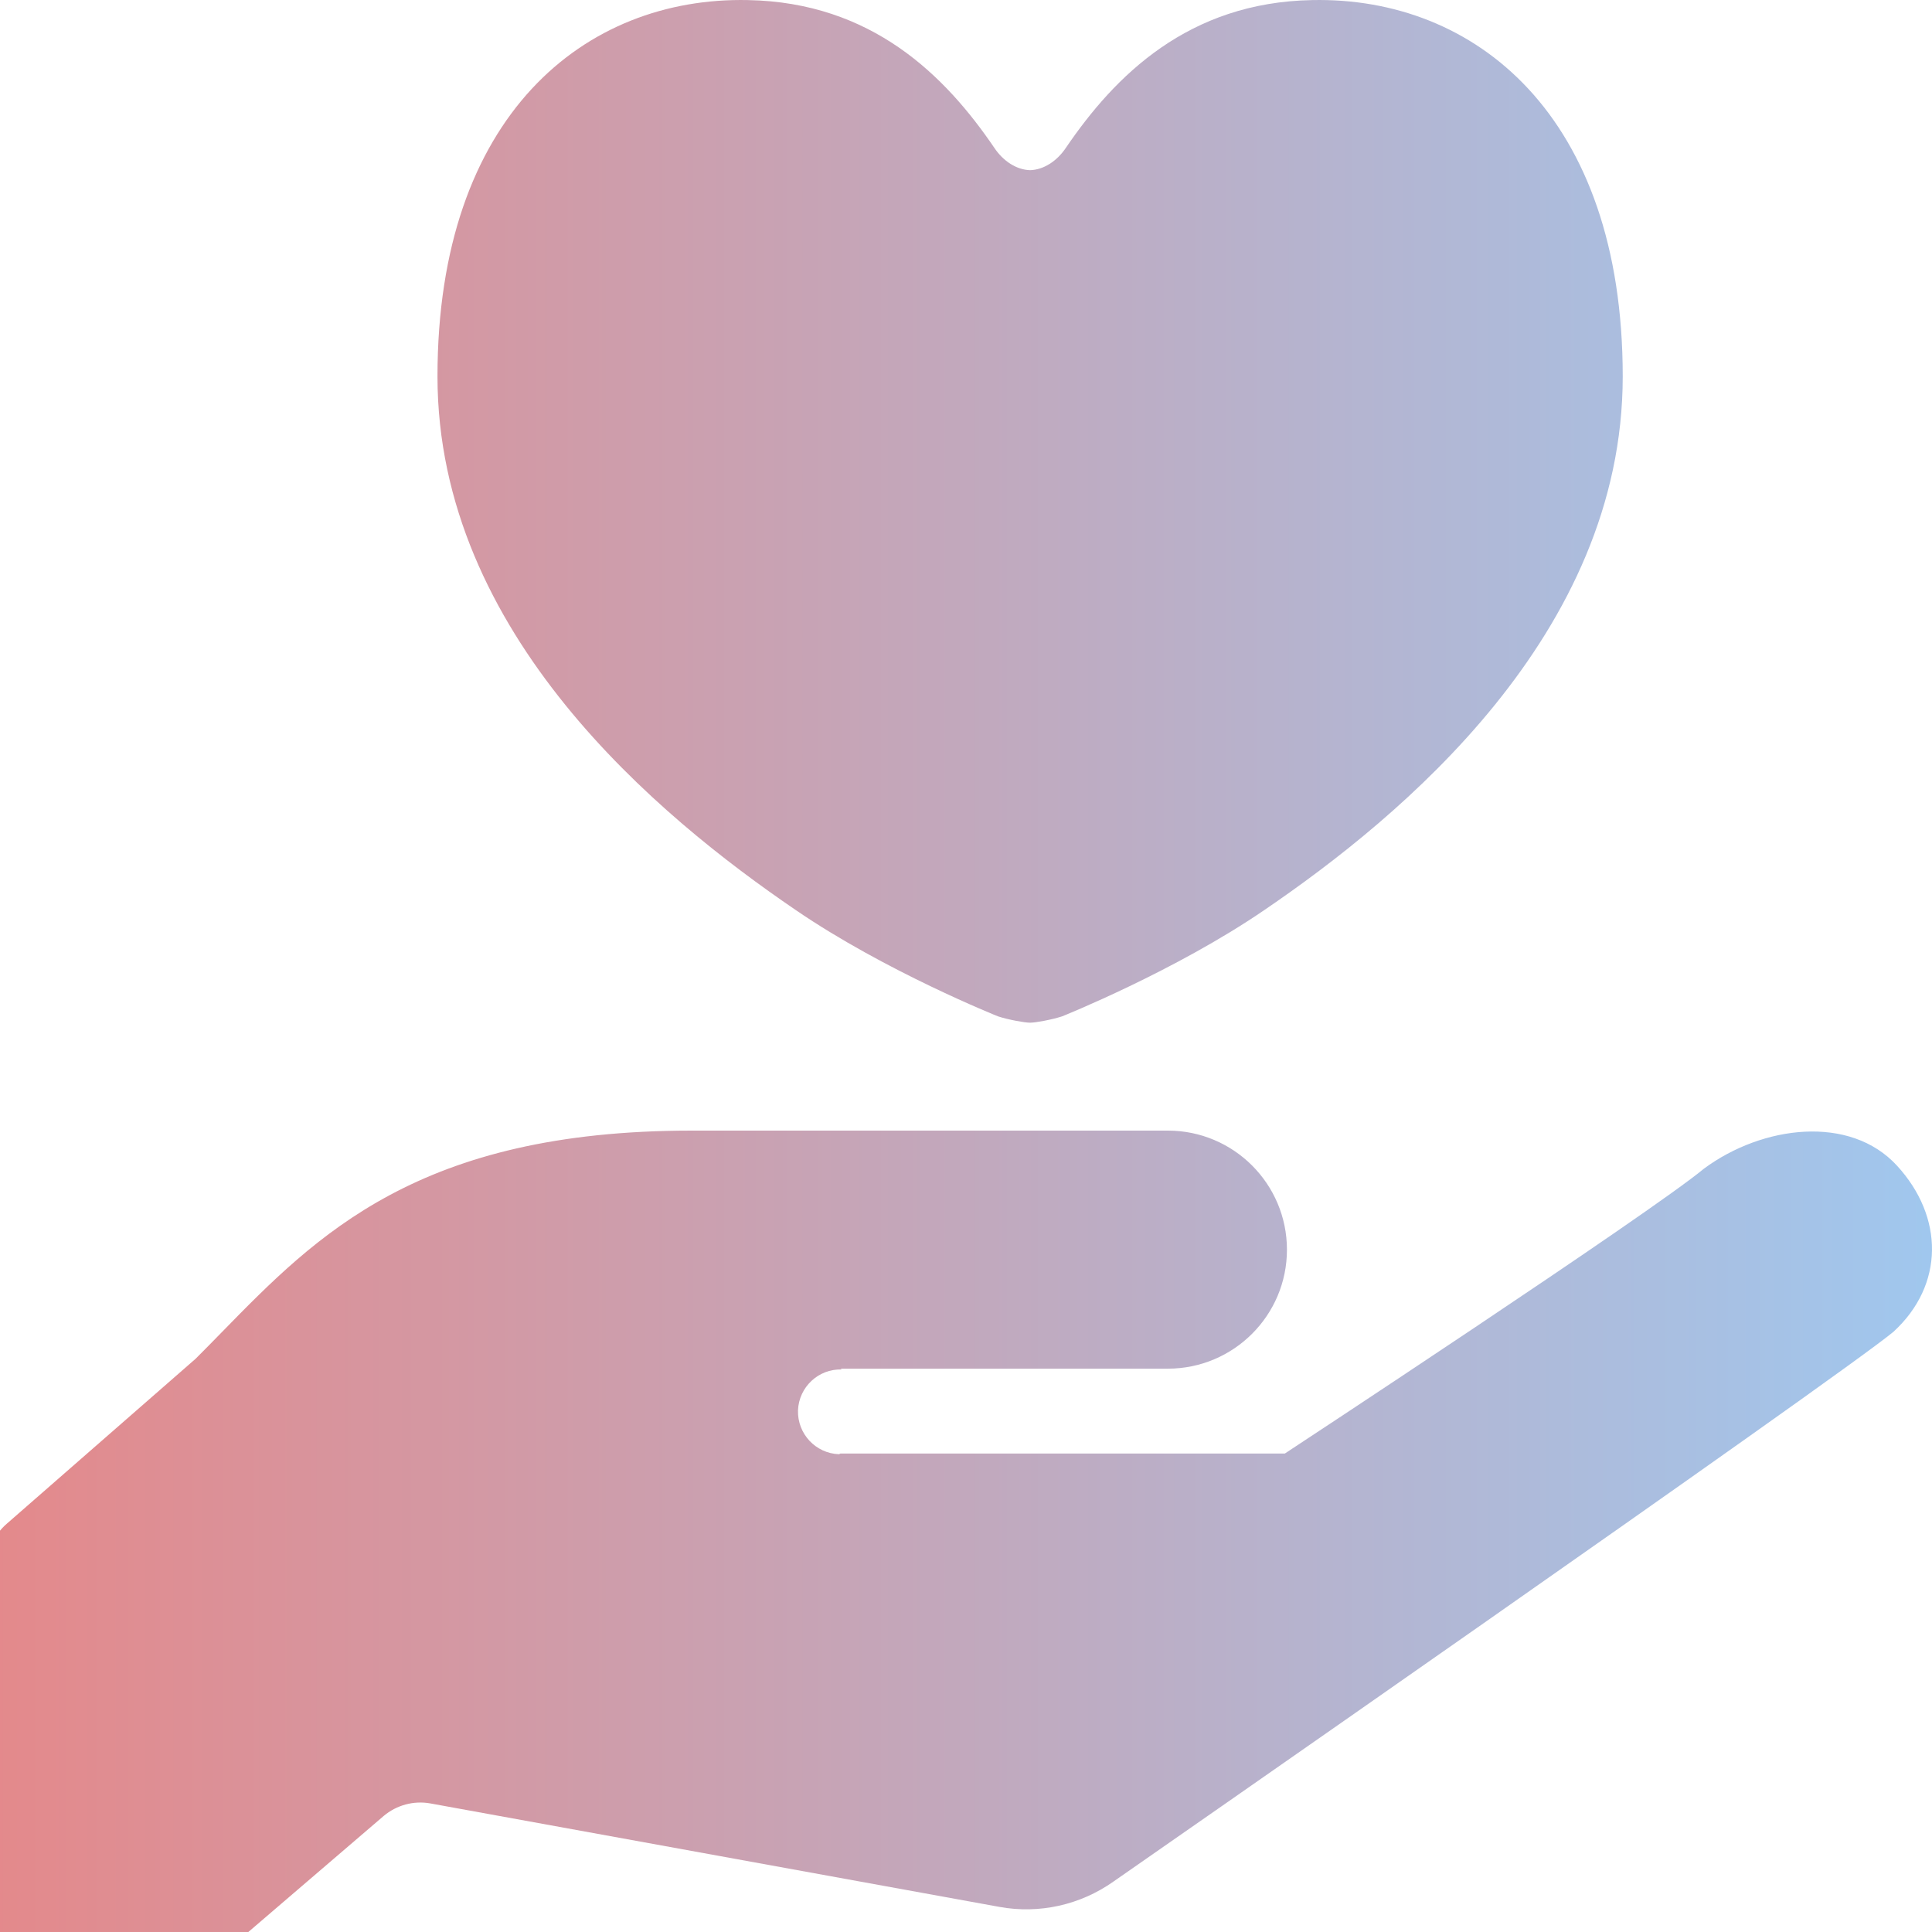 <svg width="50" height="50" viewBox="0 0 50 50" fill="none" xmlns="http://www.w3.org/2000/svg">
<g clip-path="url(#clip0_2132_6593)">
<path fill-rule="evenodd" clip-rule="evenodd" d="M25.83 26.304C25.83 26.304 22.909 25.138 20.588 23.548C17.053 21.139 11.322 16.409 11.322 9.742C11.322 2.979 15.143 -0.086 19.354 0.002C22.564 0.06 24.462 1.957 25.734 3.827C25.965 4.174 26.312 4.395 26.659 4.404C27.004 4.395 27.351 4.174 27.584 3.827C28.856 1.957 30.752 0.06 33.961 0.002C38.17 -0.086 41.996 2.979 41.996 9.742C41.996 16.409 36.262 21.139 32.727 23.548C30.404 25.138 27.485 26.304 27.485 26.304C27.216 26.391 26.801 26.467 26.659 26.467C26.514 26.467 26.099 26.391 25.83 26.304ZM44.099 30.244C45.614 29.123 47.879 28.842 49.094 30.167C50.31 31.492 50.324 33.253 49.002 34.467C47.612 35.624 28.81 48.699 28.81 48.699C27.953 49.302 26.896 49.537 25.869 49.351L11.135 46.672C10.706 46.595 10.261 46.716 9.927 46.999L0.474 55.104C0.33 55.229 0.127 55.256 -0.045 55.178C-0.218 55.099 -0.33 54.925 -0.33 54.737V40.537C-0.33 40.113 -0.148 39.715 0.171 39.438L5.062 35.165C5.287 34.941 5.509 34.714 5.733 34.485C8.201 31.959 10.839 29.26 17.902 29.26H30.224C31.925 29.26 33.306 30.639 33.306 32.342C33.306 34.042 31.925 35.421 30.224 35.421H21.75L21.786 35.442C21.184 35.421 20.675 35.895 20.652 36.501C20.635 37.106 21.108 37.614 21.714 37.635L21.75 37.617H33.252C33.252 37.617 42.715 31.397 44.099 30.244Z" fill="url(#paint0_linear_2132_6593)"/>
</g>
<defs>
<linearGradient id="paint0_linear_2132_6593" x1="-0.33" y1="27.611" x2="50" y2="27.611" gradientUnits="userSpaceOnUse">
<stop stop-color="#E4898B"/>
<stop offset="1" stop-color="#A0C7EE"/>
</linearGradient>
<clipPath id="clip0_2132_6593">
<rect width="50" height="50" fill="white"/>
</clipPath>
</defs>
</svg>
